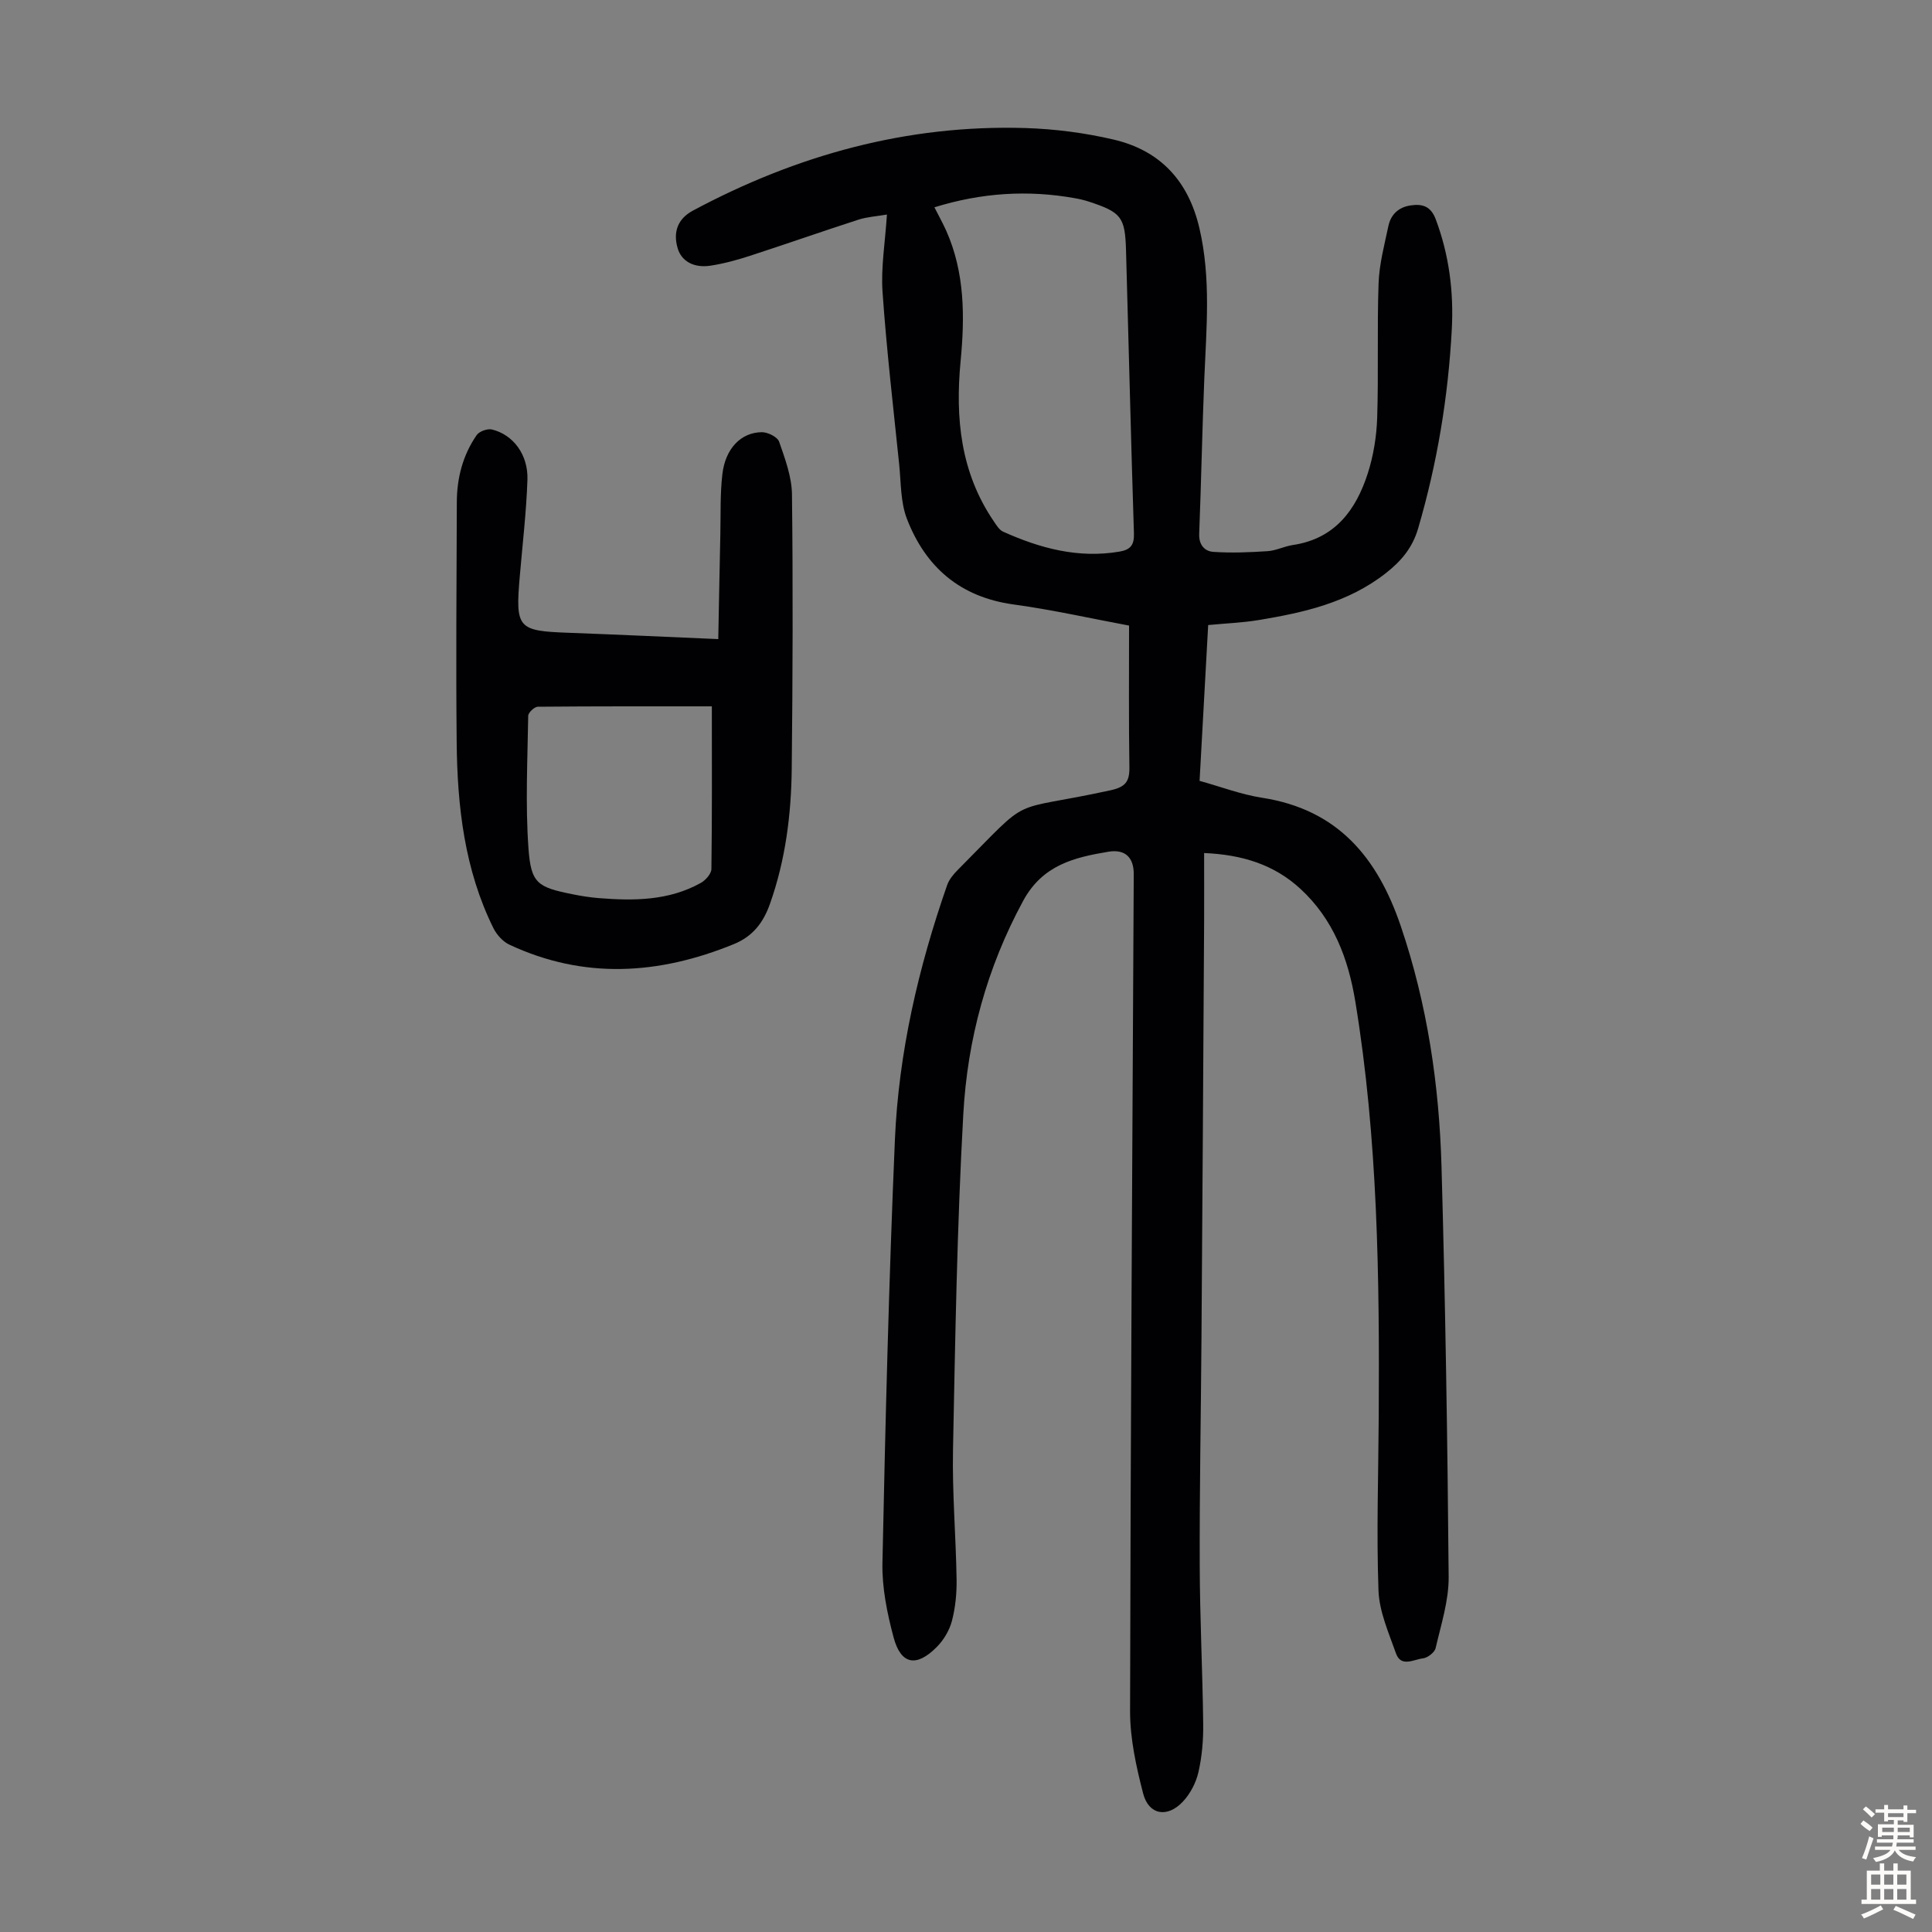 <svg enable-background="new 0 0 400 400" viewBox="0 0 400 400" xmlns="http://www.w3.org/2000/svg"><rect x="0" y="0" width="400" height="400" fill="#808080" stroke="none"/><path d="m233.76 129.52c-7.49-1.39-15.67-3.24-23.96-4.38-11.04-1.53-18.18-7.74-22.04-17.74-1.32-3.44-1.21-7.45-1.59-11.22-1.23-11.91-2.62-23.81-3.45-35.74-.35-5.08.54-10.25.91-16.02-2.08.36-4.05.47-5.87 1.05-7.55 2.44-15.03 5.07-22.57 7.52-2.65.86-5.37 1.6-8.12 2.02-3.49.52-5.99-.98-6.76-3.59-1.01-3.39.02-6.14 3.16-7.82 21.49-11.5 44.32-17.83 68.82-17.09 6.11.19 12.29.99 18.24 2.38 9.66 2.25 15.51 8.53 17.8 18.38 2.41 10.34 1.44 20.68 1.01 31.06-.44 10.73-.64 21.47-1.06 32.2-.09 2.3 1.14 3.61 2.94 3.73 3.73.25 7.51.1 11.25-.15 1.75-.12 3.44-1.01 5.2-1.27 8.69-1.29 13.06-7.22 15.51-14.82 1.18-3.67 1.82-7.64 1.95-11.5.3-9.28-.04-18.58.29-27.86.14-3.97 1.2-7.93 2.03-11.85.5-2.37 2.06-3.9 4.59-4.28 2.48-.37 4.2.18 5.21 2.86 2.77 7.37 3.74 14.99 3.33 22.76-.74 14-3.02 27.76-6.97 41.25-1.17 4.02-3.51 6.77-6.67 9.25-7.79 6.12-17.02 8.19-26.44 9.74-3.28.54-6.64.66-10.36 1.02-.59 10.6-1.18 21.28-1.78 32.26 4.38 1.21 8.59 2.82 12.95 3.5 15.66 2.43 23.88 12.34 28.72 26.61 5.49 16.19 7.94 32.84 8.42 49.76.8 28.3 1.24 56.61 1.48 84.92.04 4.92-1.57 9.88-2.7 14.76-.21.9-1.66 2.02-2.64 2.13-1.88.21-4.52 1.92-5.57-1.04-1.5-4.26-3.46-8.64-3.62-13.03-.43-11.96-.02-23.95.05-35.92.17-28.78-.16-57.52-4.85-86.03-1.47-8.93-4.56-17.05-11.39-23.33-5.45-5.01-12.03-7.05-19.91-7.39 0 4.81.02 9.47 0 14.14-.17 28.88-.34 57.76-.55 86.64-.11 15.56-.41 31.11-.36 46.67.03 10.96.59 21.92.72 32.88.04 3.33-.25 6.74-.99 9.98-.5 2.18-1.69 4.47-3.23 6.1-3.22 3.42-7.06 2.74-8.21-1.68-1.44-5.56-2.72-11.38-2.71-17.08.1-57.76.47-115.52.76-173.27.02-3.37-1.7-5.24-5.25-4.65-7.03 1.18-13.59 2.71-17.63 10.14-7.54 13.89-11.55 28.71-12.41 44.2-1.29 23.12-1.67 46.29-2.13 69.45-.18 8.94.6 17.89.74 26.83.05 2.88-.24 5.85-.96 8.62-.51 1.95-1.7 3.96-3.13 5.4-4.23 4.27-7.44 3.67-8.95-1.97-1.34-5.01-2.42-10.32-2.31-15.46.61-29.2 1.33-58.4 2.58-87.58.78-18.08 4.86-35.64 10.82-52.73.42-1.2 1.36-2.3 2.28-3.22 15.86-15.95 9.61-11.62 31.54-16.4 3.13-.68 3.95-1.84 3.91-4.77-.15-9.52-.07-19.02-.07-29.33zm-40.3-86.6c.87 1.72 1.74 3.27 2.46 4.88 3.85 8.68 3.84 17.8 2.96 27-1.12 11.74-.01 23.01 6.84 33.08.55.81 1.15 1.83 1.97 2.2 7.65 3.44 15.54 5.57 24.06 4.13 2.23-.38 3.1-1.29 3.02-3.76-.63-19.55-1.08-39.11-1.64-58.66-.2-6.88-.99-7.84-7.7-10.05-.95-.31-1.93-.54-2.92-.71-9.71-1.74-19.31-1.13-29.05 1.89z" fill="#010103"/><path d="m148.71 132.32c.15-7.5.27-14.63.43-21.77.09-4.13-.06-8.29.42-12.38.62-5.31 3.85-8.65 8.17-8.69 1.23-.01 3.23.98 3.58 1.97 1.23 3.54 2.62 7.27 2.66 10.94.22 18.9.15 37.81-.05 56.72-.1 9.53-1.29 18.94-4.51 28.03-1.39 3.92-3.57 6.74-7.5 8.34-15.49 6.32-30.98 7.34-46.45.1-1.35-.63-2.62-2.05-3.3-3.41-6-12.12-7.48-25.22-7.61-38.49-.17-16.56-.02-33.12.03-49.68.01-5.03 1.24-9.78 4.12-13.93.54-.77 2.22-1.37 3.15-1.15 4.4 1.07 7.52 5.2 7.35 10.41-.23 6.69-1.02 13.37-1.59 20.05-.92 10.69-.41 11.25 10.08 11.63 10.02.37 20.06.84 31.02 1.31zm-1.33 13.92c-11.71 0-23.87-.03-36.03.08-.7.01-1.98 1.21-1.99 1.88-.14 9.13-.6 18.3.05 27.39.52 7.35 1.88 8.1 9.19 9.57 1.75.35 3.52.63 5.3.78 7.3.58 14.55.57 21.19-3.14.99-.55 2.18-1.89 2.2-2.88.15-11.03.09-22.07.09-33.68z" fill="#010103"/><g fill="#fcfbfa"><path d="m385.2 377.6.6-.7c.6.4 1.3.9 1.9 1.5l-.6.7c-.8-.5-1.4-1-1.9-1.5zm.3 7.1c.6-1.4 1.1-2.9 1.5-4.5.3.1.6.3.9.4-.5 1.4-1 2.9-1.5 4.4zm.2-10.1.6-.6c.7.5 1.3 1.1 1.9 1.6l-.7.7c-.6-.6-1.2-1.2-1.8-1.7zm8.4-.8h.8v.9h1.8v.7h-1.8v1.8h-.8v-.3h-1.2v.9h3.3v2.6h-.8v-.4h-2.5c0 .3 0 .6-.1.8h3.4v.7h-3.5c0 .3-.1.6-.1.8h4v.7h-3.5c.7.9 1.9 1.3 3.6 1.5-.2.2-.4.5-.6.9-1.9-.3-3.2-1.1-3.8-2.3-.5 1.1-1.8 2-3.9 2.4-.2-.3-.4-.5-.6-.8 1.9-.4 3.1-.9 3.6-1.7h-3.2v-.7h3.5c.1-.2.1-.5.2-.8h-3.3v-.7h3.4c0-.2 0-.5 0-.8h-2.4v.3h-.8v-2.6h3.3v-.9h-1.2v.3h-.8v-1.8h-1.8v-.7h1.8v-.9h.8v.9h3.2zm-4.4 5.5h2.4c0-.3 0-.6 0-.9h-2.4zm1.2-3.1h3.2v-.8h-3.2zm4.4 2.2h-2.4v.9h2.5v-.9z"/><path d="m389.2 385.8h.9v1.5h1.9v-1.5h.9v1.5h2.7v6h1.1v.9h-11.3v-.9h1.1v-6h2.7zm.2 8.7.5.8c-1.2.6-2.5 1.3-4 1.9-.2-.3-.3-.6-.6-.8 1.6-.6 3-1.3 4.1-1.9zm-2-4.3h1.9v-2.1h-1.9zm0 3.1h1.9v-2.2h-1.9zm2.7-3.1h1.9v-2.1h-1.9zm0 3.1h1.9v-2.2h-1.9zm2.4 1.3c1.4.6 2.7 1.2 4.1 1.8l-.5.9c-1.5-.7-2.8-1.4-4.1-1.9zm2.2-6.5h-1.9v2.1h1.9zm-1.9 5.2h1.9v-2.2h-1.9z"/></g></svg>
